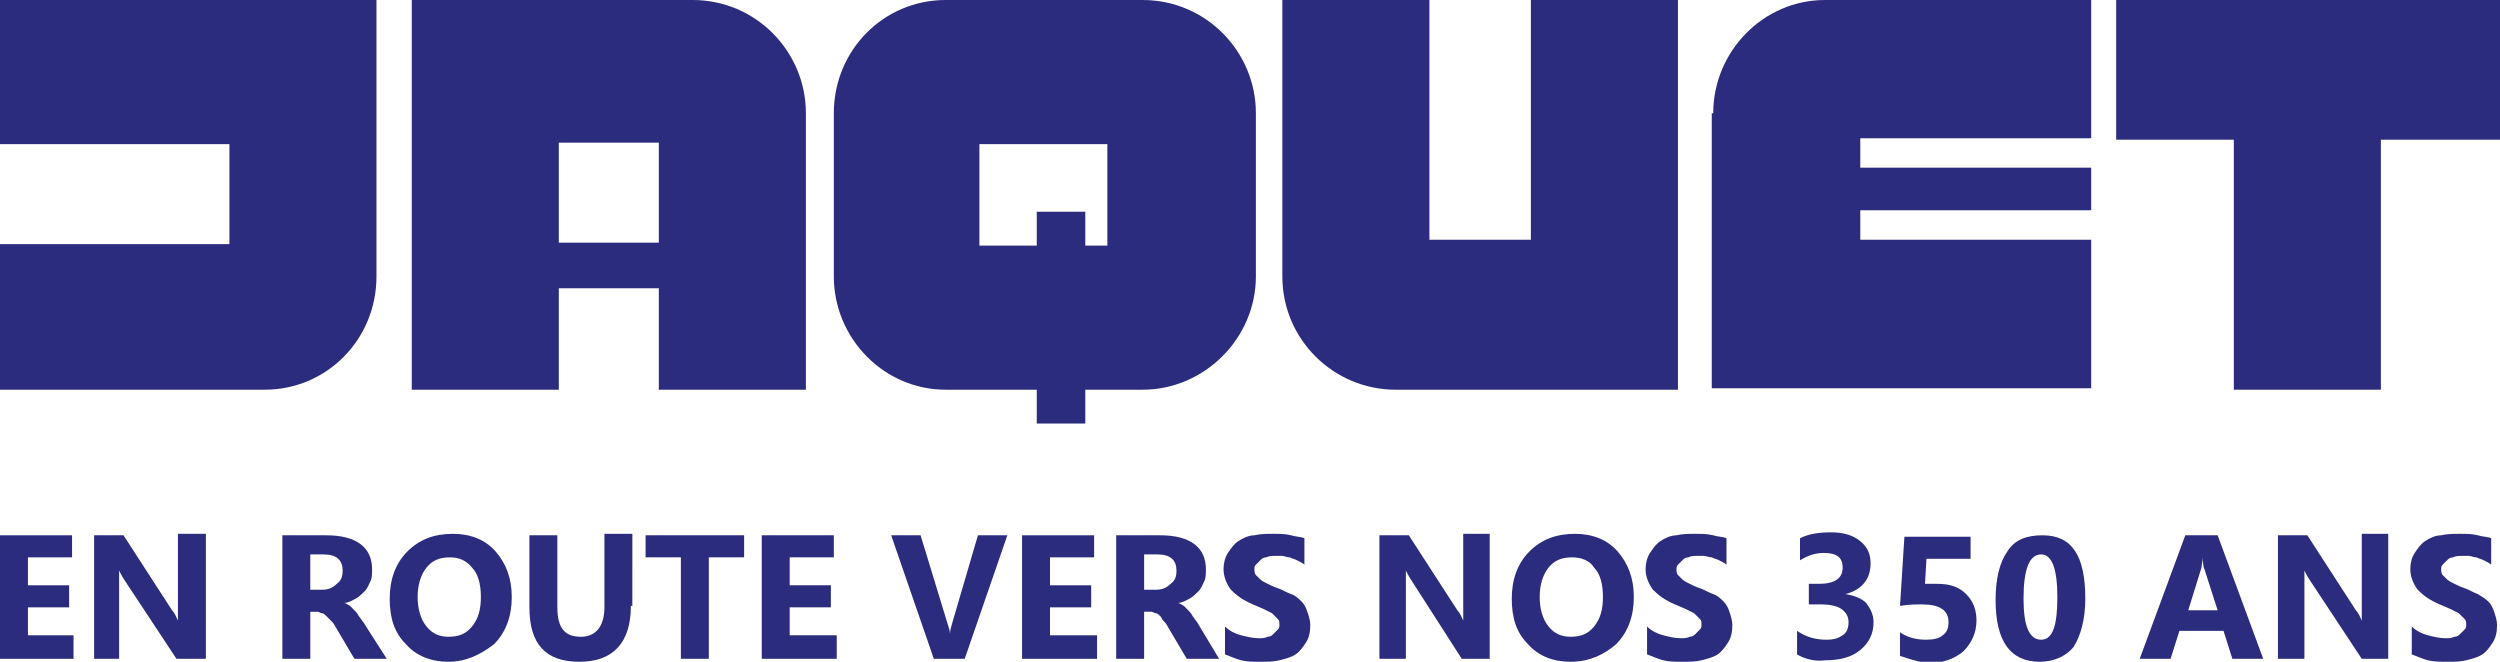 <?xml version="1.0" encoding="UTF-8"?>
<svg xmlns="http://www.w3.org/2000/svg" xmlns:xlink="http://www.w3.org/1999/xlink" version="1.0" id="Calque_1" x="0px" y="0px" viewBox="0 0 170 45" style="enable-background:new 0 0 170 45;" xml:space="preserve">
<style type="text/css">
	.st0{fill:#2C2C7F;}
</style>
<g>
	<path class="st0" d="M114.2,26.5H94.9c-4.2,0-7.7-3.4-7.7-7.7V0h10v16.3h6.9V0h10V26.5z"></path>
	<polygon class="st0" points="161.9,9.5 161.9,26.5 151.9,26.5 151.9,9.5 143.9,9.5 143.9,0 170,0 170,9.5  "></polygon>
	<path class="st0" d="M116.5,7.7c0-4.2,3.4-7.7,7.6-7.7h18.1v9.4h-15.7v2h15.7v2.9h-15.7v2h15.7v10.1h-25.8V7.7z"></path>
	<path class="st0" d="M18,26.5H0v-9.9h15.6V9.8H0V0h25.6v18.8C25.6,23.1,22.2,26.5,18,26.5"></path>
	<path class="st0" d="M75.3,16.7h-1.5v-2.3h-3.3v2.3h-3.9V9.8h8.7V16.7z M77.7,0H64.3c-4.2,0-7.6,3.4-7.6,7.7v11.1   c0,4.2,3.4,7.7,7.6,7.7h6.2v2.3h3.3v-2.3h3.9c4.2,0,7.7-3.5,7.7-7.7V7.7C85.4,3.5,82,0,77.7,0"></path>
	<path class="st0" d="M44.8,16.5H38V9.7h6.8V16.5z M47.1,0H28v26.5h10v-6.9h6.8v6.9h10V7.7C54.8,3.5,51.4,0,47.1,0"></path>
</g>
<g>
	<path class="st0" d="M5,44.8H0v-8.4h4.9v1.5h-3v1.9h2.8v1.5H1.9v1.9H5V44.8z"></path>
	<path class="st0" d="M14,44.8H12l-3.5-5.3c-0.2-0.3-0.3-0.5-0.4-0.7h0c0,0.3,0,0.8,0,1.4v4.6H6.4v-8.4h2l3.3,5.1   c0.2,0.2,0.3,0.5,0.4,0.7h0c0-0.2,0-0.6,0-1.2v-4.7H14V44.8z"></path>
	<path class="st0" d="M26.3,44.8h-2.2l-1.3-2.2c-0.1-0.2-0.2-0.3-0.3-0.4s-0.2-0.2-0.3-0.3c-0.1-0.1-0.2-0.2-0.3-0.2   c-0.1,0-0.2-0.1-0.3-0.1h-0.5v3.2h-1.9v-8.4h3c2,0,3.1,0.8,3.1,2.3c0,0.3,0,0.6-0.1,0.8c-0.1,0.2-0.2,0.5-0.4,0.7   c-0.2,0.2-0.4,0.4-0.6,0.5c-0.2,0.1-0.5,0.3-0.8,0.3v0c0.1,0,0.2,0.1,0.4,0.2c0.1,0.1,0.2,0.2,0.3,0.3c0.1,0.1,0.2,0.2,0.3,0.4   c0.1,0.1,0.2,0.3,0.3,0.4L26.3,44.8z M21.1,37.8v2.3h0.8c0.4,0,0.7-0.1,1-0.4c0.3-0.2,0.4-0.5,0.4-0.9c0-0.7-0.4-1.1-1.3-1.1H21.1z   "></path>
	<path class="st0" d="M30.5,45c-1.2,0-2.2-0.4-2.9-1.2c-0.8-0.8-1.1-1.8-1.1-3.1c0-1.3,0.4-2.4,1.2-3.2c0.8-0.8,1.8-1.2,3.1-1.2   c1.2,0,2.2,0.4,2.9,1.2c0.7,0.8,1.1,1.8,1.1,3.1c0,1.3-0.4,2.4-1.2,3.2C32.7,44.5,31.7,45,30.5,45z M30.6,37.9   c-0.7,0-1.2,0.2-1.6,0.7c-0.4,0.5-0.6,1.2-0.6,2c0,0.8,0.2,1.5,0.6,2c0.4,0.5,0.9,0.7,1.5,0.7c0.7,0,1.2-0.2,1.6-0.7   c0.4-0.5,0.6-1.1,0.6-2c0-0.9-0.2-1.6-0.6-2C31.7,38.1,31.2,37.9,30.6,37.9z"></path>
	<path class="st0" d="M42.9,41.2c0,2.5-1.2,3.8-3.5,3.8c-2.3,0-3.4-1.2-3.4-3.7v-4.9h1.9v4.9c0,1.4,0.5,2,1.6,2c1,0,1.6-0.7,1.6-2   v-5h1.9V41.2z"></path>
	<path class="st0" d="M50.6,37.9h-2.4v6.9h-1.9v-6.9h-2.4v-1.5h6.7V37.9z"></path>
	<path class="st0" d="M56.8,44.8h-5v-8.4h4.9v1.5h-3v1.9h2.8v1.5h-2.8v1.9h3.2V44.8z"></path>
	<path class="st0" d="M68.5,36.4l-2.9,8.4h-2.1l-2.9-8.4h2l1.8,5.9c0.1,0.3,0.2,0.6,0.2,0.8h0c0-0.3,0.1-0.5,0.2-0.9l1.7-5.8H68.5z"></path>
	<path class="st0" d="M74.5,44.8h-5v-8.4h4.9v1.5h-3v1.9h2.8v1.5h-2.8v1.9h3.2V44.8z"></path>
	<path class="st0" d="M82.9,44.8h-2.2l-1.3-2.2c-0.1-0.2-0.2-0.3-0.3-0.4S79,42,78.9,41.9c-0.1-0.1-0.2-0.2-0.3-0.2   c-0.1,0-0.2-0.1-0.3-0.1h-0.5v3.2h-1.9v-8.4h3c2,0,3.1,0.8,3.1,2.3c0,0.3,0,0.6-0.1,0.8c-0.1,0.2-0.2,0.5-0.4,0.7   c-0.2,0.2-0.4,0.4-0.6,0.5c-0.2,0.1-0.5,0.3-0.8,0.3v0c0.1,0,0.2,0.1,0.4,0.2c0.1,0.1,0.2,0.2,0.3,0.3c0.1,0.1,0.2,0.2,0.3,0.4   c0.1,0.1,0.2,0.3,0.3,0.4L82.9,44.8z M77.8,37.8v2.3h0.8c0.4,0,0.7-0.1,1-0.4c0.3-0.2,0.4-0.5,0.4-0.9c0-0.7-0.4-1.1-1.3-1.1H77.8z   "></path>
	<path class="st0" d="M83.3,44.5v-1.9c0.3,0.3,0.7,0.5,1.1,0.6c0.4,0.1,0.8,0.2,1.2,0.2c0.2,0,0.4,0,0.6-0.1c0.2,0,0.3-0.1,0.4-0.2   c0.1-0.1,0.2-0.2,0.3-0.3c0.1-0.1,0.1-0.2,0.1-0.3c0-0.2,0-0.3-0.1-0.4c-0.1-0.1-0.2-0.2-0.4-0.4c-0.2-0.1-0.4-0.2-0.6-0.3   c-0.2-0.1-0.5-0.2-0.7-0.3c-0.7-0.3-1.1-0.6-1.5-1c-0.3-0.4-0.5-0.9-0.5-1.4c0-0.4,0.1-0.8,0.3-1.1c0.2-0.3,0.4-0.6,0.7-0.8   c0.3-0.2,0.7-0.4,1.1-0.4c0.4-0.1,0.8-0.1,1.3-0.1c0.4,0,0.8,0,1.2,0.1c0.3,0.1,0.7,0.1,0.9,0.2v1.8c-0.1-0.1-0.3-0.2-0.5-0.3   c-0.2-0.1-0.3-0.1-0.5-0.2c-0.2,0-0.4-0.1-0.5-0.1s-0.3,0-0.5,0c-0.2,0-0.4,0-0.6,0.1c-0.2,0-0.3,0.1-0.4,0.2   c-0.1,0.1-0.2,0.2-0.3,0.3c-0.1,0.1-0.1,0.2-0.1,0.3c0,0.1,0,0.3,0.1,0.4c0.1,0.1,0.2,0.2,0.3,0.3c0.1,0.1,0.3,0.2,0.5,0.3   c0.2,0.1,0.4,0.2,0.7,0.3c0.3,0.1,0.6,0.3,0.9,0.4s0.5,0.3,0.7,0.5c0.2,0.2,0.3,0.4,0.4,0.7c0.1,0.3,0.2,0.6,0.2,0.9   c0,0.5-0.1,0.9-0.3,1.2c-0.2,0.3-0.4,0.6-0.7,0.8c-0.3,0.2-0.7,0.3-1.1,0.4c-0.4,0.1-0.8,0.1-1.3,0.1c-0.5,0-0.9,0-1.3-0.1   C84,44.8,83.6,44.6,83.3,44.5z"></path>
	<path class="st0" d="M101.3,44.8h-1.9L96,39.5c-0.2-0.3-0.3-0.5-0.4-0.7h0c0,0.3,0,0.8,0,1.4v4.6h-1.8v-8.4h2l3.3,5.1   c0.2,0.2,0.3,0.5,0.4,0.7h0c0-0.2,0-0.6,0-1.2v-4.7h1.8V44.8z"></path>
	<path class="st0" d="M106.8,45c-1.2,0-2.2-0.4-2.9-1.2c-0.8-0.8-1.1-1.8-1.1-3.1c0-1.3,0.4-2.4,1.2-3.2c0.8-0.8,1.8-1.2,3.1-1.2   c1.2,0,2.2,0.4,2.9,1.2c0.7,0.8,1.1,1.8,1.1,3.1c0,1.3-0.4,2.4-1.2,3.2C109.1,44.5,108.1,45,106.8,45z M106.9,37.9   c-0.7,0-1.2,0.2-1.6,0.7c-0.4,0.5-0.6,1.2-0.6,2c0,0.8,0.2,1.5,0.6,2c0.4,0.5,0.9,0.7,1.5,0.7c0.7,0,1.2-0.2,1.6-0.7   c0.4-0.5,0.6-1.1,0.6-2c0-0.9-0.2-1.6-0.6-2C108.1,38.1,107.5,37.9,106.9,37.9z"></path>
	<path class="st0" d="M112,44.5v-1.9c0.3,0.3,0.7,0.5,1.1,0.6c0.4,0.1,0.8,0.2,1.2,0.2c0.2,0,0.4,0,0.6-0.1c0.2,0,0.3-0.1,0.4-0.2   c0.1-0.1,0.2-0.2,0.3-0.3c0.1-0.1,0.1-0.2,0.1-0.3c0-0.2,0-0.3-0.1-0.4c-0.1-0.1-0.2-0.2-0.4-0.4c-0.2-0.1-0.4-0.2-0.6-0.3   c-0.2-0.1-0.5-0.2-0.7-0.3c-0.7-0.3-1.1-0.6-1.5-1c-0.3-0.4-0.5-0.9-0.5-1.4c0-0.4,0.1-0.8,0.3-1.1c0.2-0.3,0.4-0.6,0.7-0.8   c0.3-0.2,0.7-0.4,1.1-0.4c0.4-0.1,0.8-0.1,1.3-0.1c0.4,0,0.8,0,1.2,0.1c0.3,0.1,0.7,0.1,0.9,0.2v1.8c-0.1-0.1-0.3-0.2-0.5-0.3   c-0.2-0.1-0.3-0.1-0.5-0.2c-0.2,0-0.4-0.1-0.5-0.1s-0.3,0-0.5,0c-0.2,0-0.4,0-0.6,0.1c-0.2,0-0.3,0.1-0.4,0.2   c-0.1,0.1-0.2,0.2-0.3,0.3c-0.1,0.1-0.1,0.2-0.1,0.3c0,0.1,0,0.3,0.1,0.4c0.1,0.1,0.2,0.2,0.3,0.3c0.1,0.1,0.3,0.2,0.5,0.3   c0.2,0.1,0.4,0.2,0.7,0.3c0.3,0.1,0.6,0.3,0.9,0.4s0.5,0.3,0.7,0.5c0.2,0.2,0.3,0.4,0.4,0.7c0.1,0.3,0.2,0.6,0.2,0.9   c0,0.5-0.1,0.9-0.3,1.2c-0.2,0.3-0.4,0.6-0.7,0.8c-0.3,0.2-0.7,0.3-1.1,0.4c-0.4,0.1-0.8,0.1-1.3,0.1c-0.5,0-0.9,0-1.3-0.1   C112.7,44.8,112.3,44.6,112,44.5z"></path>
	<path class="st0" d="M122.2,44.5v-1.6c0.6,0.4,1.2,0.6,2,0.6c0.5,0,0.8-0.1,1.1-0.3c0.3-0.2,0.4-0.5,0.4-0.9c0-0.4-0.2-0.7-0.5-0.9   c-0.3-0.2-0.8-0.3-1.3-0.3H123v-1.4h0.7c1.1,0,1.6-0.4,1.6-1.1c0-0.7-0.4-1-1.3-1c-0.6,0-1.1,0.2-1.6,0.5v-1.5   c0.6-0.3,1.3-0.4,2.1-0.4c0.9,0,1.5,0.2,2,0.6c0.5,0.4,0.7,0.9,0.7,1.5c0,1.1-0.6,1.8-1.7,2.1v0c0.6,0.1,1.1,0.3,1.4,0.6   c0.3,0.4,0.5,0.8,0.5,1.3c0,0.8-0.3,1.4-0.9,1.9c-0.6,0.5-1.4,0.7-2.4,0.7C123.4,45,122.7,44.8,122.2,44.5z"></path>
	<path class="st0" d="M129.2,44.6V43c0.6,0.4,1.2,0.5,1.8,0.5c0.5,0,0.9-0.1,1.1-0.3c0.3-0.2,0.4-0.5,0.4-0.9c0-0.8-0.6-1.2-1.8-1.2   c-0.4,0-0.9,0-1.5,0.1l0.3-4.7h4.5v1.5h-3l-0.1,1.7c0.3,0,0.6,0,0.8,0c0.9,0,1.5,0.2,2,0.7c0.5,0.5,0.7,1.1,0.7,1.8   c0,0.8-0.3,1.5-0.9,2.1c-0.6,0.5-1.4,0.8-2.4,0.8C130.4,45,129.8,44.8,129.2,44.6z"></path>
	<path class="st0" d="M138.7,45c-2,0-3-1.4-3-4.2c0-1.5,0.3-2.6,0.8-3.3c0.5-0.8,1.3-1.1,2.4-1.1c2,0,2.9,1.4,2.9,4.3   c0,1.4-0.3,2.5-0.8,3.3C140.5,44.6,139.7,45,138.7,45z M138.8,37.7c-0.8,0-1.2,1-1.2,3c0,1.9,0.4,2.8,1.2,2.8c0.8,0,1.1-1,1.1-2.9   C139.9,38.6,139.5,37.7,138.8,37.7z"></path>
	<path class="st0" d="M153.9,44.8h-2.1l-0.6-1.9h-3l-0.6,1.9h-2.1l3.1-8.4h2.2L153.9,44.8z M150.8,41.5l-0.9-2.8   c-0.1-0.2-0.1-0.5-0.1-0.8h0c0,0.2-0.1,0.5-0.1,0.7l-0.9,2.9H150.8z"></path>
	<path class="st0" d="M162.5,44.8h-1.9l-3.5-5.3c-0.2-0.3-0.3-0.5-0.4-0.7h0c0,0.3,0,0.8,0,1.4v4.6h-1.8v-8.4h2l3.3,5.1   c0.2,0.2,0.3,0.5,0.4,0.7h0c0-0.2,0-0.6,0-1.2v-4.7h1.8V44.8z"></path>
	<path class="st0" d="M164,44.5v-1.9c0.3,0.3,0.7,0.5,1.1,0.6c0.4,0.1,0.8,0.2,1.2,0.2c0.2,0,0.4,0,0.6-0.1c0.2,0,0.3-0.1,0.4-0.2   c0.1-0.1,0.2-0.2,0.3-0.3c0.1-0.1,0.1-0.2,0.1-0.3c0-0.2,0-0.3-0.1-0.4c-0.1-0.1-0.2-0.2-0.4-0.4c-0.2-0.1-0.4-0.2-0.6-0.3   c-0.2-0.1-0.5-0.2-0.7-0.3c-0.7-0.3-1.1-0.6-1.5-1c-0.3-0.4-0.5-0.9-0.5-1.4c0-0.4,0.1-0.8,0.3-1.1c0.2-0.3,0.4-0.6,0.7-0.8   c0.3-0.2,0.7-0.4,1.1-0.4c0.4-0.1,0.8-0.1,1.3-0.1c0.4,0,0.8,0,1.2,0.1c0.3,0.1,0.7,0.1,0.9,0.2v1.8c-0.1-0.1-0.3-0.2-0.5-0.3   c-0.2-0.1-0.3-0.1-0.5-0.2c-0.2,0-0.4-0.1-0.5-0.1c-0.2,0-0.3,0-0.5,0c-0.2,0-0.4,0-0.6,0.1c-0.2,0-0.3,0.1-0.4,0.2   c-0.1,0.1-0.2,0.2-0.3,0.3c-0.1,0.1-0.1,0.2-0.1,0.3c0,0.1,0,0.3,0.1,0.4c0.1,0.1,0.2,0.2,0.3,0.3c0.1,0.1,0.3,0.2,0.5,0.3   c0.2,0.1,0.4,0.2,0.7,0.3c0.3,0.1,0.6,0.3,0.9,0.4c0.3,0.2,0.5,0.3,0.7,0.5c0.2,0.2,0.3,0.4,0.4,0.7c0.1,0.3,0.2,0.6,0.2,0.9   c0,0.5-0.1,0.9-0.3,1.2c-0.2,0.3-0.4,0.6-0.7,0.8c-0.3,0.2-0.7,0.3-1.1,0.4c-0.4,0.1-0.8,0.1-1.3,0.1c-0.5,0-0.9,0-1.3-0.1   C164.7,44.8,164.3,44.6,164,44.5z"></path>
</g>
<g>
</g>
<g>
</g>
<g>
</g>
<g>
</g>
<g>
</g>
<g>
</g>
</svg>
